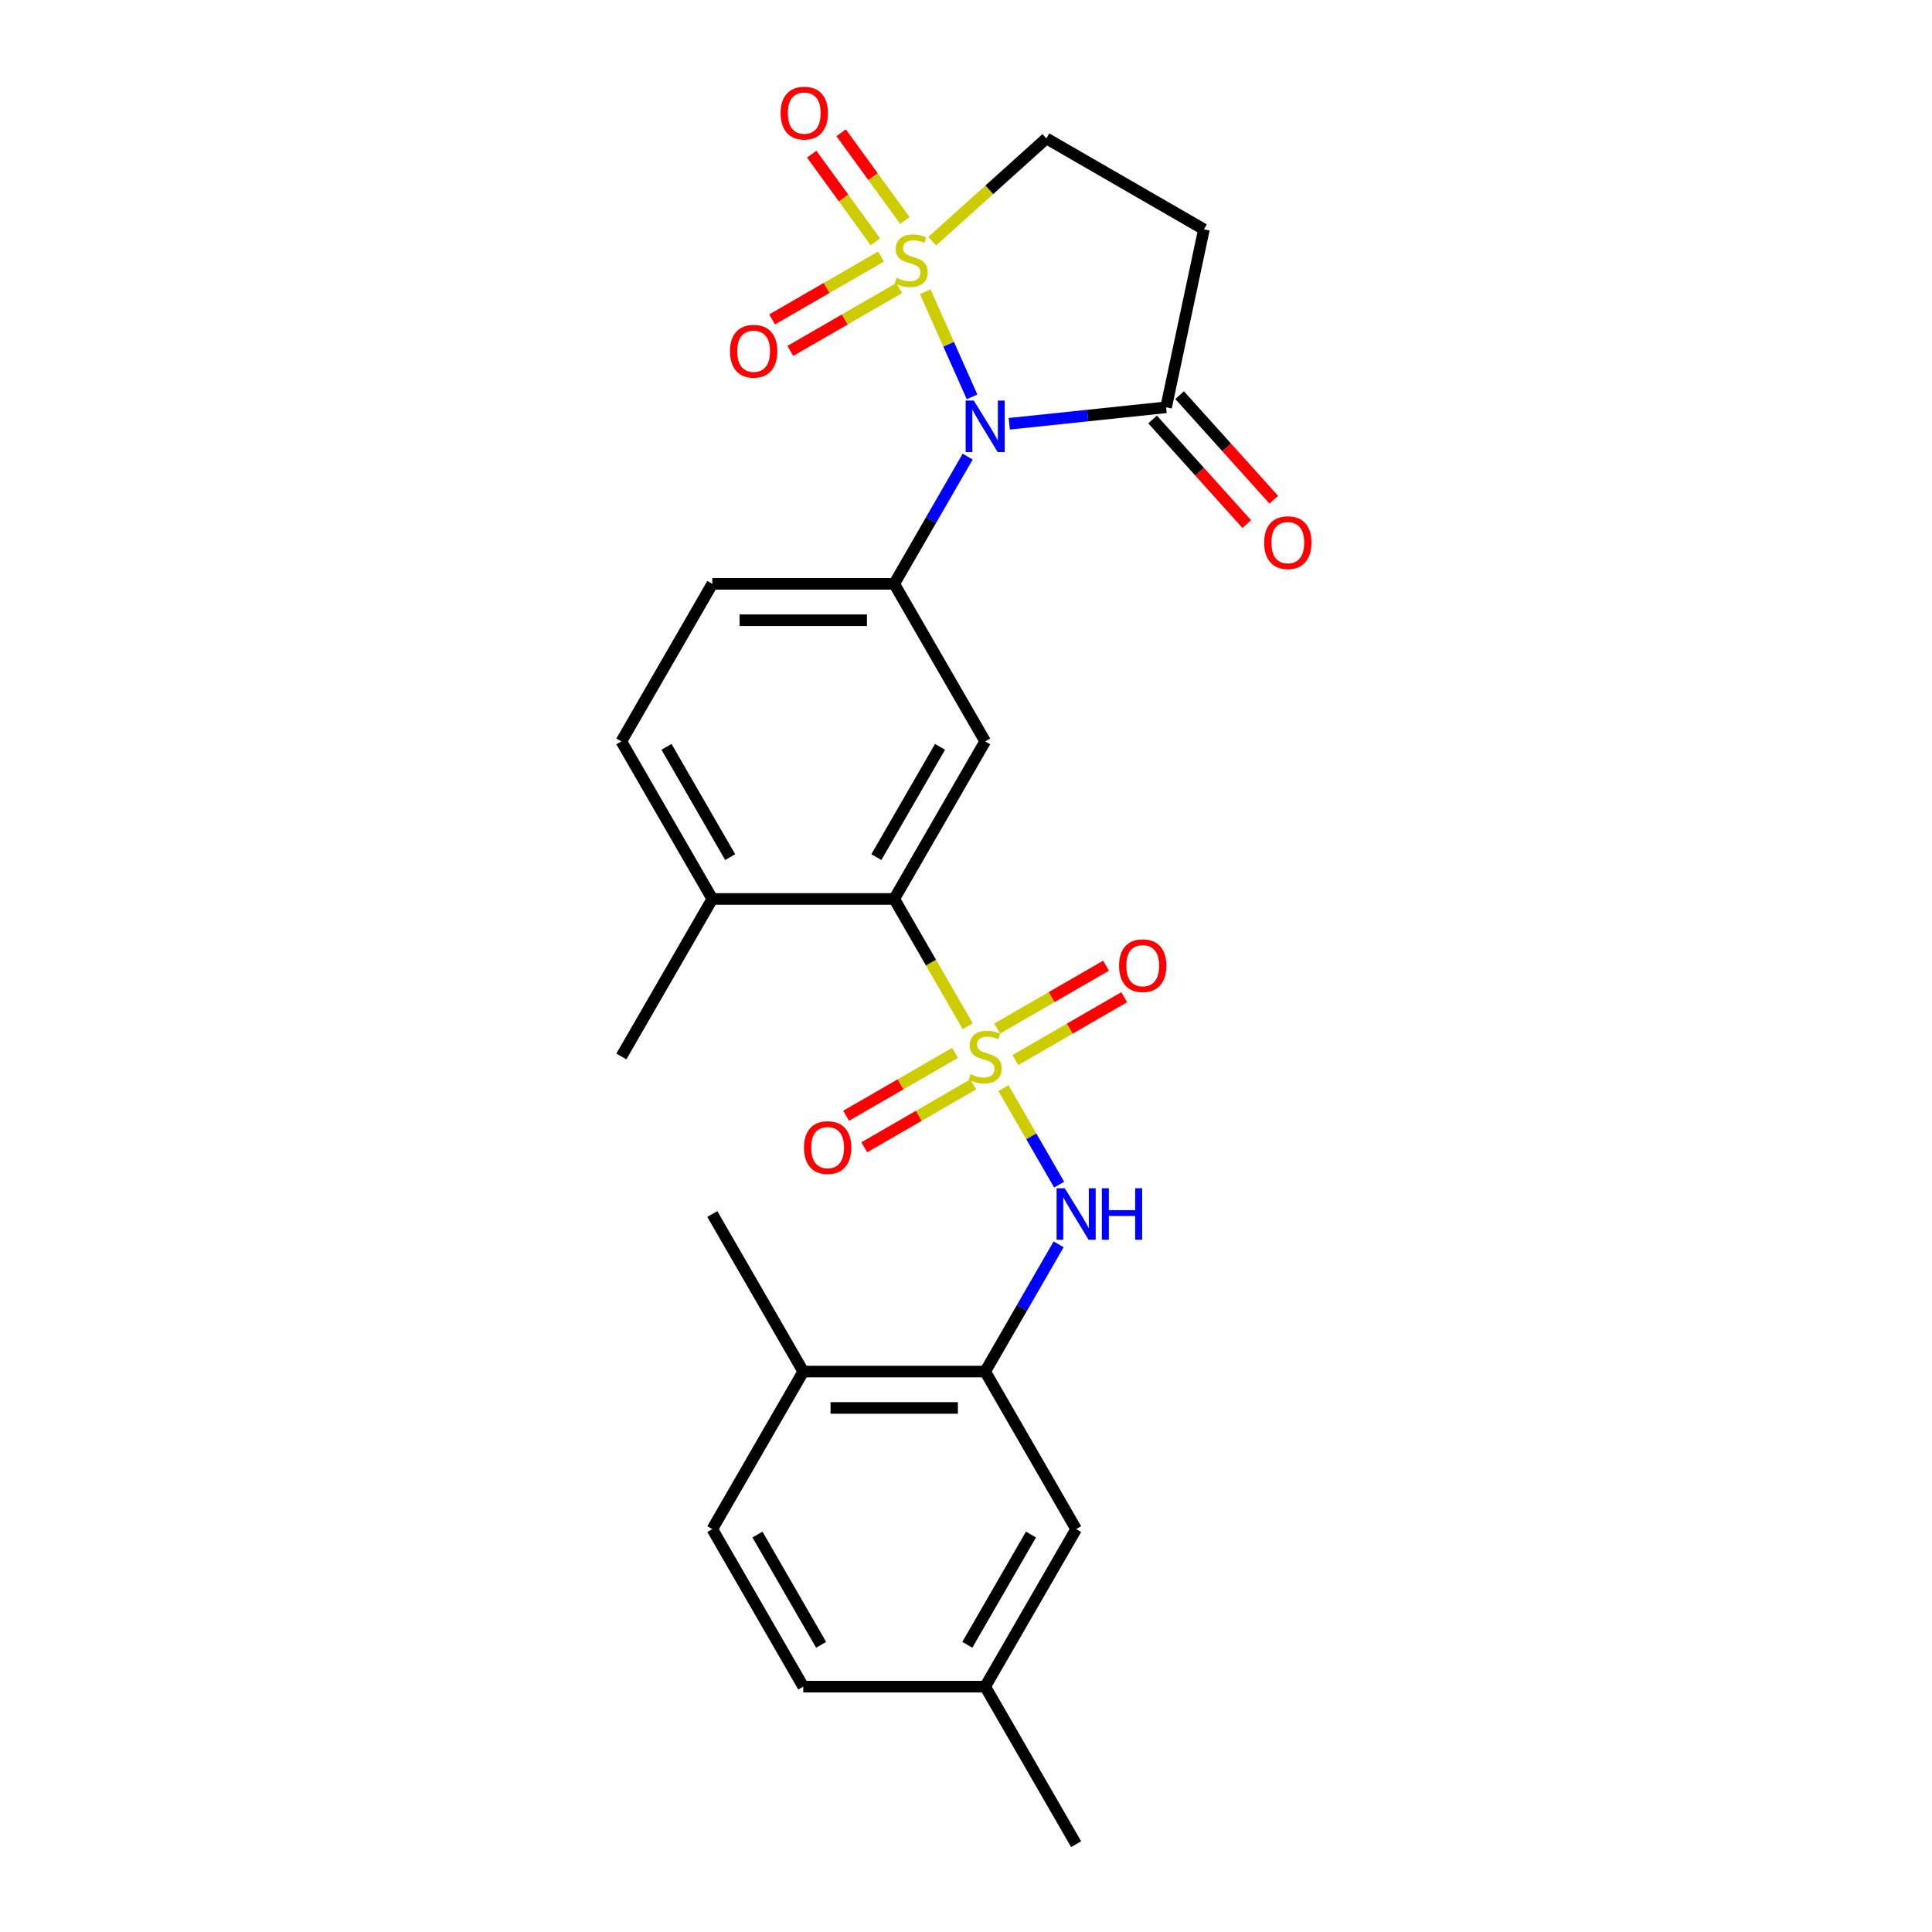 <?xml version='1.0' encoding='iso-8859-1'?>
<svg version='1.1' baseProfile='full'
              xmlns='http://www.w3.org/2000/svg'
                      xmlns:rdkit='http://www.rdkit.org/xml'
                      xmlns:xlink='http://www.w3.org/1999/xlink'
                  xml:space='preserve'
width='1000px' height='1000px' viewBox='0 0 1000 1000'>
<!-- END OF HEADER -->
<rect style='opacity:1.0;fill:#FFFFFF;stroke:none' width='1000' height='1000' x='0' y='0'> </rect>
<path class='bond-1' d='M 478.916,151.009 L 491.029,178.216' style='fill:none;fill-rule:evenodd;stroke:#CCCC00;stroke-width:6px;stroke-linecap:butt;stroke-linejoin:miter;stroke-opacity:1' />
<path class='bond-1' d='M 491.029,178.216 L 503.142,205.423' style='fill:none;fill-rule:evenodd;stroke:#0000FF;stroke-width:6px;stroke-linecap:butt;stroke-linejoin:miter;stroke-opacity:1' />
<path class='bond-9' d='M 482.533,124.827 L 512.068,98.234' style='fill:none;fill-rule:evenodd;stroke:#CCCC00;stroke-width:6px;stroke-linecap:butt;stroke-linejoin:miter;stroke-opacity:1' />
<path class='bond-9' d='M 512.068,98.234 L 541.602,71.641' style='fill:none;fill-rule:evenodd;stroke:#000000;stroke-width:6px;stroke-linecap:butt;stroke-linejoin:miter;stroke-opacity:1' />
<path class='bond-10' d='M 456.018,132.786 L 427.839,149.055' style='fill:none;fill-rule:evenodd;stroke:#CCCC00;stroke-width:6px;stroke-linecap:butt;stroke-linejoin:miter;stroke-opacity:1' />
<path class='bond-10' d='M 427.839,149.055 L 399.659,165.325' style='fill:none;fill-rule:evenodd;stroke:#FF0000;stroke-width:6px;stroke-linecap:butt;stroke-linejoin:miter;stroke-opacity:1' />
<path class='bond-10' d='M 465.434,149.094 L 437.254,165.364' style='fill:none;fill-rule:evenodd;stroke:#CCCC00;stroke-width:6px;stroke-linecap:butt;stroke-linejoin:miter;stroke-opacity:1' />
<path class='bond-10' d='M 437.254,165.364 L 409.075,181.634' style='fill:none;fill-rule:evenodd;stroke:#FF0000;stroke-width:6px;stroke-linecap:butt;stroke-linejoin:miter;stroke-opacity:1' />
<path class='bond-11' d='M 468.344,114.103 L 451.859,91.413' style='fill:none;fill-rule:evenodd;stroke:#CCCC00;stroke-width:6px;stroke-linecap:butt;stroke-linejoin:miter;stroke-opacity:1' />
<path class='bond-11' d='M 451.859,91.413 L 435.373,68.724' style='fill:none;fill-rule:evenodd;stroke:#FF0000;stroke-width:6px;stroke-linecap:butt;stroke-linejoin:miter;stroke-opacity:1' />
<path class='bond-11' d='M 453.109,125.172 L 436.624,102.482' style='fill:none;fill-rule:evenodd;stroke:#CCCC00;stroke-width:6px;stroke-linecap:butt;stroke-linejoin:miter;stroke-opacity:1' />
<path class='bond-11' d='M 436.624,102.482 L 420.138,79.792' style='fill:none;fill-rule:evenodd;stroke:#FF0000;stroke-width:6px;stroke-linecap:butt;stroke-linejoin:miter;stroke-opacity:1' />
<path class='bond-0' d='M 500.892,531.183 L 481.87,498.237' style='fill:none;fill-rule:evenodd;stroke:#CCCC00;stroke-width:6px;stroke-linecap:butt;stroke-linejoin:miter;stroke-opacity:1' />
<path class='bond-0' d='M 481.87,498.237 L 462.848,465.29' style='fill:none;fill-rule:evenodd;stroke:#000000;stroke-width:6px;stroke-linecap:butt;stroke-linejoin:miter;stroke-opacity:1' />
<path class='bond-4' d='M 519.375,563.197 L 533.798,588.179' style='fill:none;fill-rule:evenodd;stroke:#CCCC00;stroke-width:6px;stroke-linecap:butt;stroke-linejoin:miter;stroke-opacity:1' />
<path class='bond-4' d='M 533.798,588.179 L 548.222,613.161' style='fill:none;fill-rule:evenodd;stroke:#0000FF;stroke-width:6px;stroke-linecap:butt;stroke-linejoin:miter;stroke-opacity:1' />
<path class='bond-12' d='M 525.538,548.692 L 553.718,532.422' style='fill:none;fill-rule:evenodd;stroke:#CCCC00;stroke-width:6px;stroke-linecap:butt;stroke-linejoin:miter;stroke-opacity:1' />
<path class='bond-12' d='M 553.718,532.422 L 581.898,516.152' style='fill:none;fill-rule:evenodd;stroke:#FF0000;stroke-width:6px;stroke-linecap:butt;stroke-linejoin:miter;stroke-opacity:1' />
<path class='bond-12' d='M 516.122,532.383 L 544.302,516.113' style='fill:none;fill-rule:evenodd;stroke:#CCCC00;stroke-width:6px;stroke-linecap:butt;stroke-linejoin:miter;stroke-opacity:1' />
<path class='bond-12' d='M 544.302,516.113 L 572.482,499.844' style='fill:none;fill-rule:evenodd;stroke:#FF0000;stroke-width:6px;stroke-linecap:butt;stroke-linejoin:miter;stroke-opacity:1' />
<path class='bond-13' d='M 494.316,544.973 L 466.136,561.243' style='fill:none;fill-rule:evenodd;stroke:#CCCC00;stroke-width:6px;stroke-linecap:butt;stroke-linejoin:miter;stroke-opacity:1' />
<path class='bond-13' d='M 466.136,561.243 L 437.956,577.512' style='fill:none;fill-rule:evenodd;stroke:#FF0000;stroke-width:6px;stroke-linecap:butt;stroke-linejoin:miter;stroke-opacity:1' />
<path class='bond-13' d='M 503.731,561.282 L 475.552,577.551' style='fill:none;fill-rule:evenodd;stroke:#CCCC00;stroke-width:6px;stroke-linecap:butt;stroke-linejoin:miter;stroke-opacity:1' />
<path class='bond-13' d='M 475.552,577.551 L 447.372,593.821' style='fill:none;fill-rule:evenodd;stroke:#FF0000;stroke-width:6px;stroke-linecap:butt;stroke-linejoin:miter;stroke-opacity:1' />
<path class='bond-2' d='M 500.87,236.349 L 481.859,269.277' style='fill:none;fill-rule:evenodd;stroke:#0000FF;stroke-width:6px;stroke-linecap:butt;stroke-linejoin:miter;stroke-opacity:1' />
<path class='bond-2' d='M 481.859,269.277 L 462.848,302.205' style='fill:none;fill-rule:evenodd;stroke:#000000;stroke-width:6px;stroke-linecap:butt;stroke-linejoin:miter;stroke-opacity:1' />
<path class='bond-5' d='M 522.393,219.352 L 562.981,215.086' style='fill:none;fill-rule:evenodd;stroke:#0000FF;stroke-width:6px;stroke-linecap:butt;stroke-linejoin:miter;stroke-opacity:1' />
<path class='bond-5' d='M 562.981,215.086 L 603.568,210.82' style='fill:none;fill-rule:evenodd;stroke:#000000;stroke-width:6px;stroke-linecap:butt;stroke-linejoin:miter;stroke-opacity:1' />
<path class='bond-6' d='M 462.848,302.205 L 509.927,383.747' style='fill:none;fill-rule:evenodd;stroke:#000000;stroke-width:6px;stroke-linecap:butt;stroke-linejoin:miter;stroke-opacity:1' />
<path class='bond-15' d='M 462.848,302.205 L 368.691,302.205' style='fill:none;fill-rule:evenodd;stroke:#000000;stroke-width:6px;stroke-linecap:butt;stroke-linejoin:miter;stroke-opacity:1' />
<path class='bond-15' d='M 448.725,321.036 L 382.815,321.036' style='fill:none;fill-rule:evenodd;stroke:#000000;stroke-width:6px;stroke-linecap:butt;stroke-linejoin:miter;stroke-opacity:1' />
<path class='bond-3' d='M 462.848,465.29 L 509.927,383.747' style='fill:none;fill-rule:evenodd;stroke:#000000;stroke-width:6px;stroke-linecap:butt;stroke-linejoin:miter;stroke-opacity:1' />
<path class='bond-3' d='M 453.602,443.643 L 486.557,386.563' style='fill:none;fill-rule:evenodd;stroke:#000000;stroke-width:6px;stroke-linecap:butt;stroke-linejoin:miter;stroke-opacity:1' />
<path class='bond-27' d='M 462.848,465.29 L 368.691,465.29' style='fill:none;fill-rule:evenodd;stroke:#000000;stroke-width:6px;stroke-linecap:butt;stroke-linejoin:miter;stroke-opacity:1' />
<path class='bond-7' d='M 547.949,644.062 L 528.938,676.99' style='fill:none;fill-rule:evenodd;stroke:#0000FF;stroke-width:6px;stroke-linecap:butt;stroke-linejoin:miter;stroke-opacity:1' />
<path class='bond-7' d='M 528.938,676.99 L 509.927,709.918' style='fill:none;fill-rule:evenodd;stroke:#000000;stroke-width:6px;stroke-linecap:butt;stroke-linejoin:miter;stroke-opacity:1' />
<path class='bond-18' d='M 596.571,217.12 L 620.943,244.188' style='fill:none;fill-rule:evenodd;stroke:#000000;stroke-width:6px;stroke-linecap:butt;stroke-linejoin:miter;stroke-opacity:1' />
<path class='bond-18' d='M 620.943,244.188 L 645.315,271.255' style='fill:none;fill-rule:evenodd;stroke:#FF0000;stroke-width:6px;stroke-linecap:butt;stroke-linejoin:miter;stroke-opacity:1' />
<path class='bond-18' d='M 610.566,204.519 L 634.937,231.587' style='fill:none;fill-rule:evenodd;stroke:#000000;stroke-width:6px;stroke-linecap:butt;stroke-linejoin:miter;stroke-opacity:1' />
<path class='bond-18' d='M 634.937,231.587 L 659.309,258.655' style='fill:none;fill-rule:evenodd;stroke:#FF0000;stroke-width:6px;stroke-linecap:butt;stroke-linejoin:miter;stroke-opacity:1' />
<path class='bond-26' d='M 603.568,210.82 L 623.145,118.72' style='fill:none;fill-rule:evenodd;stroke:#000000;stroke-width:6px;stroke-linecap:butt;stroke-linejoin:miter;stroke-opacity:1' />
<path class='bond-16' d='M 509.927,709.918 L 415.77,709.918' style='fill:none;fill-rule:evenodd;stroke:#000000;stroke-width:6px;stroke-linecap:butt;stroke-linejoin:miter;stroke-opacity:1' />
<path class='bond-16' d='M 495.803,728.749 L 429.893,728.749' style='fill:none;fill-rule:evenodd;stroke:#000000;stroke-width:6px;stroke-linecap:butt;stroke-linejoin:miter;stroke-opacity:1' />
<path class='bond-17' d='M 509.927,709.918 L 557.006,791.46' style='fill:none;fill-rule:evenodd;stroke:#000000;stroke-width:6px;stroke-linecap:butt;stroke-linejoin:miter;stroke-opacity:1' />
<path class='bond-8' d='M 623.145,118.72 L 541.602,71.641' style='fill:none;fill-rule:evenodd;stroke:#000000;stroke-width:6px;stroke-linecap:butt;stroke-linejoin:miter;stroke-opacity:1' />
<path class='bond-14' d='M 368.691,465.29 L 321.612,383.747' style='fill:none;fill-rule:evenodd;stroke:#000000;stroke-width:6px;stroke-linecap:butt;stroke-linejoin:miter;stroke-opacity:1' />
<path class='bond-14' d='M 377.938,443.643 L 344.983,386.563' style='fill:none;fill-rule:evenodd;stroke:#000000;stroke-width:6px;stroke-linecap:butt;stroke-linejoin:miter;stroke-opacity:1' />
<path class='bond-23' d='M 368.691,465.29 L 321.612,546.832' style='fill:none;fill-rule:evenodd;stroke:#000000;stroke-width:6px;stroke-linecap:butt;stroke-linejoin:miter;stroke-opacity:1' />
<path class='bond-19' d='M 368.691,302.205 L 321.612,383.747' style='fill:none;fill-rule:evenodd;stroke:#000000;stroke-width:6px;stroke-linecap:butt;stroke-linejoin:miter;stroke-opacity:1' />
<path class='bond-20' d='M 415.77,709.918 L 368.691,791.46' style='fill:none;fill-rule:evenodd;stroke:#000000;stroke-width:6px;stroke-linecap:butt;stroke-linejoin:miter;stroke-opacity:1' />
<path class='bond-24' d='M 415.77,709.918 L 368.691,628.375' style='fill:none;fill-rule:evenodd;stroke:#000000;stroke-width:6px;stroke-linecap:butt;stroke-linejoin:miter;stroke-opacity:1' />
<path class='bond-21' d='M 557.006,791.46 L 509.927,873.003' style='fill:none;fill-rule:evenodd;stroke:#000000;stroke-width:6px;stroke-linecap:butt;stroke-linejoin:miter;stroke-opacity:1' />
<path class='bond-21' d='M 533.635,794.276 L 500.68,851.356' style='fill:none;fill-rule:evenodd;stroke:#000000;stroke-width:6px;stroke-linecap:butt;stroke-linejoin:miter;stroke-opacity:1' />
<path class='bond-28' d='M 368.691,791.46 L 415.77,873.003' style='fill:none;fill-rule:evenodd;stroke:#000000;stroke-width:6px;stroke-linecap:butt;stroke-linejoin:miter;stroke-opacity:1' />
<path class='bond-28' d='M 392.061,794.276 L 425.016,851.356' style='fill:none;fill-rule:evenodd;stroke:#000000;stroke-width:6px;stroke-linecap:butt;stroke-linejoin:miter;stroke-opacity:1' />
<path class='bond-22' d='M 509.927,873.003 L 415.77,873.003' style='fill:none;fill-rule:evenodd;stroke:#000000;stroke-width:6px;stroke-linecap:butt;stroke-linejoin:miter;stroke-opacity:1' />
<path class='bond-25' d='M 509.927,873.003 L 557.006,954.545' style='fill:none;fill-rule:evenodd;stroke:#000000;stroke-width:6px;stroke-linecap:butt;stroke-linejoin:miter;stroke-opacity:1' />
<path  class='atom-0' d='M 464.097 143.797
Q 464.398 143.91, 465.641 144.437
Q 466.884 144.965, 468.24 145.304
Q 469.634 145.605, 470.989 145.605
Q 473.513 145.605, 474.982 144.4
Q 476.451 143.157, 476.451 141.01
Q 476.451 139.541, 475.697 138.637
Q 474.982 137.733, 473.852 137.244
Q 472.722 136.754, 470.839 136.189
Q 468.466 135.474, 467.035 134.796
Q 465.641 134.118, 464.624 132.686
Q 463.645 131.255, 463.645 128.845
Q 463.645 125.493, 465.905 123.421
Q 468.202 121.35, 472.722 121.35
Q 475.81 121.35, 479.313 122.819
L 478.447 125.719
Q 475.245 124.401, 472.835 124.401
Q 470.236 124.401, 468.805 125.493
Q 467.374 126.547, 467.411 128.393
Q 467.411 129.824, 468.127 130.69
Q 468.88 131.557, 469.935 132.046
Q 471.027 132.536, 472.835 133.101
Q 475.245 133.854, 476.676 134.607
Q 478.108 135.361, 479.125 136.905
Q 480.179 138.411, 480.179 141.01
Q 480.179 144.701, 477.693 146.697
Q 475.245 148.656, 471.14 148.656
Q 468.767 148.656, 466.959 148.128
Q 465.189 147.639, 463.08 146.772
L 464.097 143.797
' fill='#CCCC00'/>
<path  class='atom-1' d='M 502.394 555.984
Q 502.696 556.097, 503.938 556.625
Q 505.181 557.152, 506.537 557.491
Q 507.931 557.792, 509.287 557.792
Q 511.81 557.792, 513.279 556.587
Q 514.748 555.344, 514.748 553.197
Q 514.748 551.729, 513.994 550.825
Q 513.279 549.921, 512.149 549.431
Q 511.019 548.942, 509.136 548.377
Q 506.763 547.661, 505.332 546.983
Q 503.938 546.305, 502.922 544.874
Q 501.942 543.443, 501.942 541.032
Q 501.942 537.68, 504.202 535.609
Q 506.5 533.537, 511.019 533.537
Q 514.107 533.537, 517.61 535.006
L 516.744 537.906
Q 513.543 536.588, 511.132 536.588
Q 508.533 536.588, 507.102 537.68
Q 505.671 538.735, 505.709 540.58
Q 505.709 542.012, 506.424 542.878
Q 507.177 543.744, 508.232 544.234
Q 509.324 544.723, 511.132 545.288
Q 513.543 546.041, 514.974 546.795
Q 516.405 547.548, 517.422 549.092
Q 518.476 550.599, 518.476 553.197
Q 518.476 556.888, 515.991 558.885
Q 513.543 560.843, 509.437 560.843
Q 507.065 560.843, 505.257 560.316
Q 503.487 559.826, 501.377 558.96
L 502.394 555.984
' fill='#CCCC00'/>
<path  class='atom-2' d='M 504.033 207.329
L 512.77 221.453
Q 513.637 222.846, 515.03 225.37
Q 516.424 227.893, 516.499 228.044
L 516.499 207.329
L 520.039 207.329
L 520.039 233.995
L 516.386 233.995
L 507.008 218.553
Q 505.916 216.745, 504.748 214.674
Q 503.618 212.602, 503.279 211.962
L 503.279 233.995
L 499.814 233.995
L 499.814 207.329
L 504.033 207.329
' fill='#0000FF'/>
<path  class='atom-5' d='M 551.111 615.042
L 559.849 629.166
Q 560.715 630.559, 562.109 633.083
Q 563.502 635.606, 563.578 635.757
L 563.578 615.042
L 567.118 615.042
L 567.118 641.708
L 563.465 641.708
L 554.087 626.266
Q 552.994 624.458, 551.827 622.387
Q 550.697 620.315, 550.358 619.675
L 550.358 641.708
L 546.893 641.708
L 546.893 615.042
L 551.111 615.042
' fill='#0000FF'/>
<path  class='atom-5' d='M 570.319 615.042
L 573.935 615.042
L 573.935 626.379
L 587.569 626.379
L 587.569 615.042
L 591.185 615.042
L 591.185 641.708
L 587.569 641.708
L 587.569 629.392
L 573.935 629.392
L 573.935 641.708
L 570.319 641.708
L 570.319 615.042
' fill='#0000FF'/>
<path  class='atom-11' d='M 377.847 181.799
Q 377.847 175.396, 381.01 171.818
Q 384.174 168.24, 390.087 168.24
Q 396 168.24, 399.164 171.818
Q 402.328 175.396, 402.328 181.799
Q 402.328 188.277, 399.126 191.968
Q 395.925 195.621, 390.087 195.621
Q 384.212 195.621, 381.01 191.968
Q 377.847 188.315, 377.847 181.799
M 390.087 192.608
Q 394.155 192.608, 396.339 189.896
Q 398.561 187.147, 398.561 181.799
Q 398.561 176.564, 396.339 173.927
Q 394.155 171.253, 390.087 171.253
Q 386.019 171.253, 383.797 173.89
Q 381.613 176.526, 381.613 181.799
Q 381.613 187.185, 383.797 189.896
Q 386.019 192.608, 390.087 192.608
' fill='#FF0000'/>
<path  class='atom-12' d='M 404.045 58.545
Q 404.045 52.143, 407.209 48.565
Q 410.372 44.987, 416.285 44.987
Q 422.198 44.987, 425.362 48.565
Q 428.526 52.143, 428.526 58.545
Q 428.526 65.023, 425.324 68.714
Q 422.123 72.368, 416.285 72.368
Q 410.41 72.368, 407.209 68.714
Q 404.045 65.061, 404.045 58.545
M 416.285 69.355
Q 420.353 69.355, 422.537 66.643
Q 424.76 63.894, 424.76 58.545
Q 424.76 53.31, 422.537 50.674
Q 420.353 48, 416.285 48
Q 412.218 48, 409.996 50.636
Q 407.811 53.273, 407.811 58.545
Q 407.811 63.931, 409.996 66.643
Q 412.218 69.355, 416.285 69.355
' fill='#FF0000'/>
<path  class='atom-13' d='M 579.229 499.829
Q 579.229 493.426, 582.393 489.848
Q 585.556 486.27, 591.47 486.27
Q 597.383 486.27, 600.546 489.848
Q 603.71 493.426, 603.71 499.829
Q 603.71 506.307, 600.509 509.998
Q 597.307 513.651, 591.47 513.651
Q 585.594 513.651, 582.393 509.998
Q 579.229 506.345, 579.229 499.829
M 591.47 510.638
Q 595.537 510.638, 597.722 507.927
Q 599.944 505.177, 599.944 499.829
Q 599.944 494.594, 597.722 491.958
Q 595.537 489.283, 591.47 489.283
Q 587.402 489.283, 585.18 491.92
Q 582.995 494.556, 582.995 499.829
Q 582.995 505.215, 585.18 507.927
Q 587.402 510.638, 591.47 510.638
' fill='#FF0000'/>
<path  class='atom-14' d='M 416.144 593.986
Q 416.144 587.584, 419.308 584.006
Q 422.471 580.428, 428.384 580.428
Q 434.297 580.428, 437.461 584.006
Q 440.625 587.584, 440.625 593.986
Q 440.625 600.464, 437.423 604.155
Q 434.222 607.809, 428.384 607.809
Q 422.509 607.809, 419.308 604.155
Q 416.144 600.502, 416.144 593.986
M 428.384 604.796
Q 432.452 604.796, 434.636 602.084
Q 436.858 599.334, 436.858 593.986
Q 436.858 588.751, 434.636 586.115
Q 432.452 583.441, 428.384 583.441
Q 424.317 583.441, 422.095 586.077
Q 419.91 588.714, 419.91 593.986
Q 419.91 599.372, 422.095 602.084
Q 424.317 604.796, 428.384 604.796
' fill='#FF0000'/>
<path  class='atom-19' d='M 654.331 280.868
Q 654.331 274.465, 657.495 270.887
Q 660.659 267.309, 666.572 267.309
Q 672.485 267.309, 675.649 270.887
Q 678.812 274.465, 678.812 280.868
Q 678.812 287.346, 675.611 291.037
Q 672.41 294.69, 666.572 294.69
Q 660.697 294.69, 657.495 291.037
Q 654.331 287.383, 654.331 280.868
M 666.572 291.677
Q 670.64 291.677, 672.824 288.965
Q 675.046 286.216, 675.046 280.868
Q 675.046 275.632, 672.824 272.996
Q 670.64 270.322, 666.572 270.322
Q 662.504 270.322, 660.282 272.958
Q 658.098 275.595, 658.098 280.868
Q 658.098 286.253, 660.282 288.965
Q 662.504 291.677, 666.572 291.677
' fill='#FF0000'/>
</svg>
